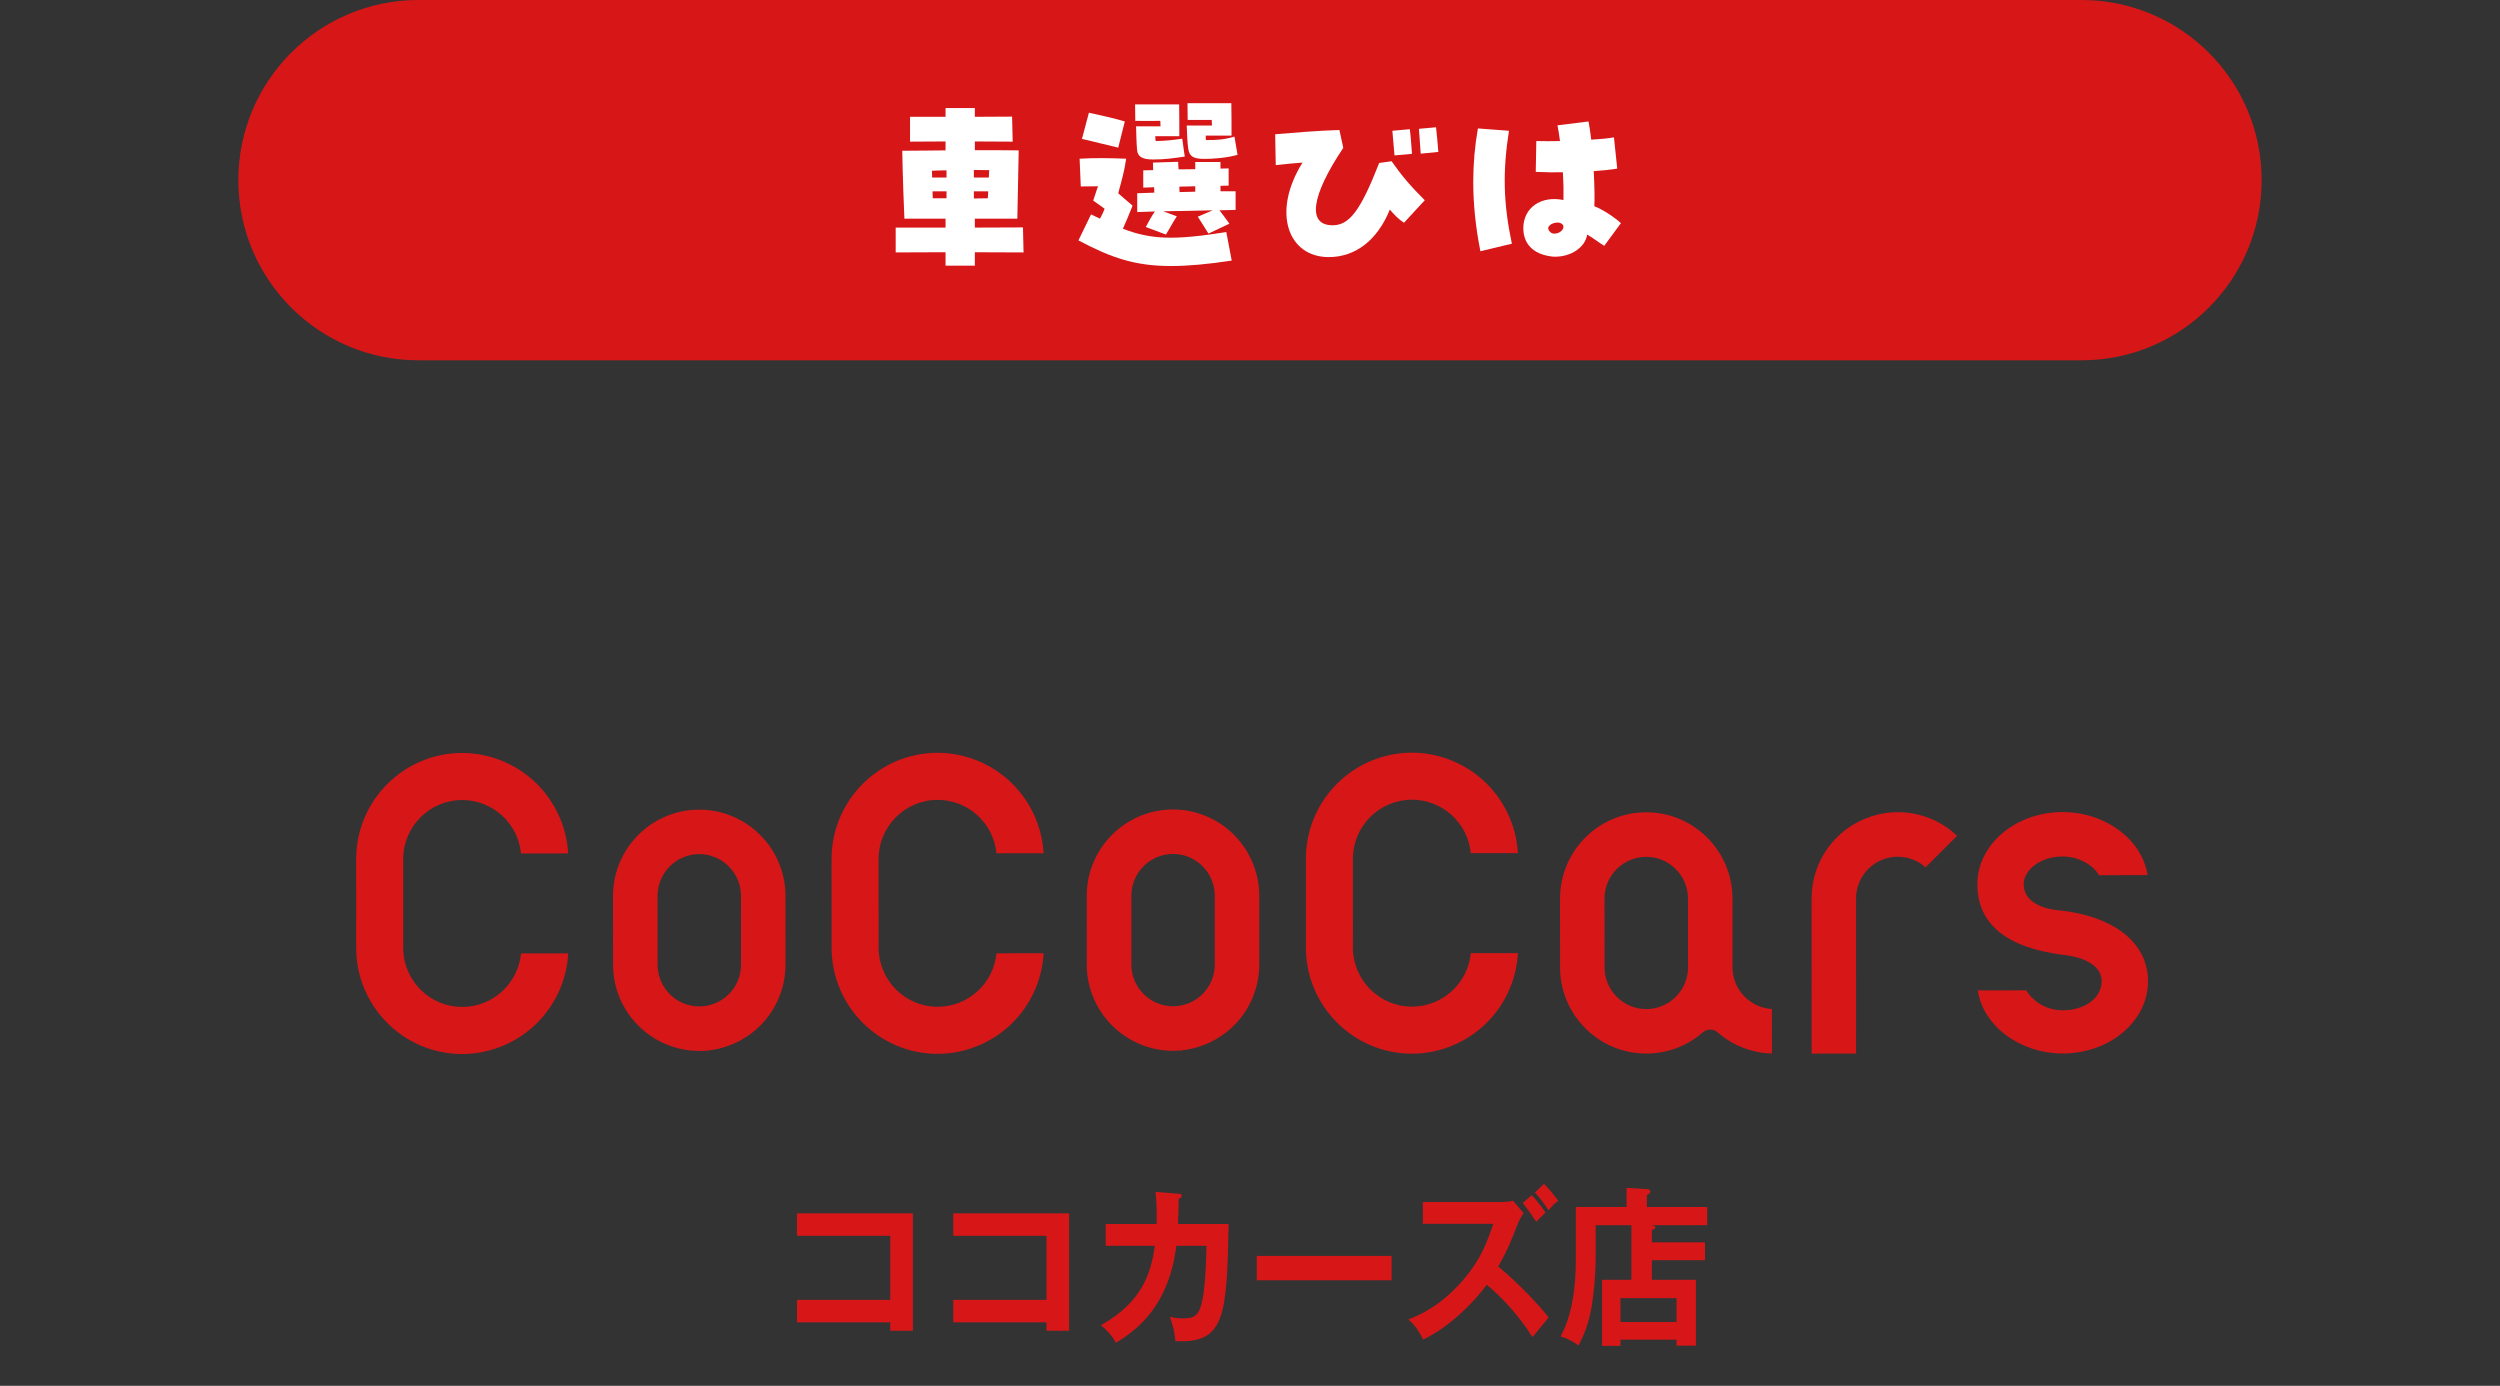 <?xml version="1.0" encoding="utf-8"?>
<!-- Generator: Adobe Illustrator 15.1.0, SVG Export Plug-In  -->
<!DOCTYPE svg PUBLIC "-//W3C//DTD SVG 1.1//EN" "http://www.w3.org/Graphics/SVG/1.1/DTD/svg11.dtd">
<svg version="1.1"
	 xmlns="http://www.w3.org/2000/svg" xmlns:xlink="http://www.w3.org/1999/xlink" xmlns:a="http://ns.adobe.com/AdobeSVGViewerExtensions/3.0/"
	 x="0px" y="0px" width="451px" height="250px" viewBox="-0.5 0 451 250"
	 overflow="visible" enable-background="new -0.5 0 451 250" xml:space="preserve">
<rect x="-0.5" y="0" width="451" height="250" fill="#333333" stroke="none"/>
<defs>
</defs>
<rect fill="none" width="450" height="250"/>
<path fill="#D71618" d="M312.04,174.512v-12.428c-0.008-8.57-6.988-15.547-15.564-15.547c-8.574,0-15.546,6.982-15.546,15.559
	l0.006,12.42c0.002,8.58,6.983,15.549,15.554,15.545c3.762,0.004,7.391-1.363,10.234-3.85c0.711-0.638,1.887-0.638,2.618,0.009
	c2.729,2.381,6.204,3.742,9.814,3.837l-0.008-8.037C315.205,181.803,312.04,178.49,312.04,174.512 M304.021,174.508
	c0,4.153-3.382,7.526-7.532,7.533c-4.148,0-7.526-3.377-7.526-7.525l-0.008-12.426c0-4.145,3.378-7.523,7.524-7.517
	c4.156-0.007,7.53,3.372,7.53,7.511L304.021,174.508z"/>
<path fill="#D71618" d="M337.141,147.256c-0.054,0.01-0.101,0.04-0.116,0.048c-6.418,2.094-10.718,8.044-10.718,14.782l0.012,27.979
	l8.021-0.004l-0.004-27.986c-0.007-1.999,0.779-3.9,2.201-5.316c1.421-1.416,3.312-2.206,5.314-2.206
	c1.879,0,3.637,0.682,5.023,1.909l5.683-5.683c-2.901-2.75-6.697-4.263-10.706-4.263
	C340.247,146.518,338.655,146.766,337.141,147.256"/>
<path fill="#D71618" d="M371.484,164.271h-0.023c-0.697-0.027-6.887-0.396-6.887-4.772c0-2.411,2.823-4.987,7.034-4.987
	c3.06-0.004,5.577,1.668,6.55,3.378l8.763-0.025c-0.969-6.401-7.616-11.369-15.324-11.369c-8.483,0.01-15.382,5.834-15.382,13.008
	c0,7.189,5.252,11.479,15.599,12.764c0.682,0.073,6.821,0.721,6.829,4.772c0,2.967-3.029,5.22-7.026,5.22
	c-3.394,0-5.733-2.09-6.578-3.601l-8.754,0.007c0.977,6.413,7.619,11.389,15.34,11.383c8.476,0,15.374-5.845,15.374-13.009
	C386.994,170.243,381.199,165.482,371.484,164.271"/>
<path fill="#D71618" d="M128.41,189.346c2.783-0.528,5.365-1.77,7.478-3.615c0.01-0.016,0.076-0.057,0.09-0.082
	c3.317-2.936,5.229-7.182,5.231-11.62l-0.007-12.415c0-4.482-1.944-8.739-5.323-11.704l-0.084-0.079
	c-2.092-1.79-4.648-3.021-7.338-3.514c-0.494-0.094-0.934-0.147-1.384-0.189l-0.097-0.012c-0.48-0.043-0.908-0.055-1.336-0.055
	c-8.57,0-15.553,6.984-15.549,15.555l0.006,12.422c0,8.573,6.982,15.551,15.564,15.551c0.426,0,0.865-0.024,1.33-0.058l0.132,0.317
	l-0.039-0.321C127.529,189.481,127.977,189.414,128.41,189.346 M125.652,181.559c-4.146,0.008-7.519-3.366-7.519-7.523l-0.012-12.42
	c0-4.146,3.374-7.532,7.521-7.536c4.15,0,7.532,3.382,7.532,7.534l0.006,12.415C133.183,178.19,129.799,181.559,125.652,181.559"/>
<path fill="#D71618" d="M213.871,189.312c2.785-0.523,5.383-1.771,7.482-3.612c3.385-2.955,5.318-7.225,5.318-11.702v-12.419
	c-0.008-4.452-1.934-8.706-5.298-11.671l-0.021-0.029c-2.117-1.844-4.688-3.087-7.43-3.593c-0.486-0.093-0.922-0.151-1.371-0.186
	l-0.102-0.016c-0.479-0.039-0.918-0.055-1.338-0.055c-8.578,0.008-15.564,6.986-15.562,15.562l0.008,12.415
	c0,8.576,6.99,15.555,15.57,15.555c0.438-0.004,0.865-0.025,1.328-0.059l0.136,0.31l-0.036-0.317
	C213.008,189.445,213.451,189.387,213.871,189.312 M211.129,181.527c-4.154,0.006-7.53-3.362-7.532-7.521V161.59
	c0-4.156,3.362-7.534,7.517-7.538c4.148-0.008,7.53,3.378,7.53,7.53v12.415C218.655,178.155,215.273,181.527,211.129,181.527"/>
<path fill="#D71618" d="M168.649,144.298c5.494-0.008,10.096,4.199,10.611,9.634l8.501-0.002c-0.271-5.092-2.625-9.934-6.475-13.337
	c-2.623-2.299-5.803-3.837-9.181-4.464c-0.56-0.101-1.044-0.167-1.546-0.219l-0.273-0.033c-0.577-0.041-1.113-0.071-1.638-0.071
	c-10.554,0.001-19.138,8.599-19.136,19.145l0.006,16.033c0.002,10.552,8.59,19.138,19.146,19.134
	c0.521-0.004,1.044-0.033,1.646-0.084l0.244-0.018c0.518-0.056,1.017-0.117,1.497-0.203c3.421-0.643,6.593-2.175,9.2-4.446
	c3.877-3.405,6.238-8.267,6.516-13.396l-8.503,0.008c-0.516,5.429-5.109,9.644-10.604,9.647c-5.87,0-10.65-4.774-10.658-10.65
	l-0.006-16.033C157.998,149.078,162.78,144.298,168.649,144.298"/>
<path fill="#D71618" d="M254.215,144.264c5.489,0,10.095,4.202,10.613,9.641h8.499c-0.28-5.094-2.624-9.941-6.484-13.342
	c-2.63-2.296-5.799-3.833-9.175-4.459c-0.562-0.11-1.044-0.17-1.535-0.227l-0.281-0.025c-0.589-0.045-1.129-0.079-1.641-0.069
	c-10.558,0-19.13,8.594-19.128,19.138v16.032c0.012,10.544,8.59,19.14,19.147,19.134c0.513,0,1.054-0.027,1.648-0.079l0.25-0.021
	c0.503-0.06,0.995-0.122,1.481-0.203c3.428-0.644,6.61-2.171,9.201-4.447c3.888-3.394,6.251-8.267,6.52-13.392l-8.503,0.004
	c-0.511,5.436-5.114,9.642-10.6,9.649c-5.87,0.004-10.648-4.772-10.662-10.645l-0.006-16.032
	C243.561,149.047,248.347,144.264,254.215,144.264"/>
<path fill="#D71618" d="M82.884,144.325c5.483,0,10.091,4.203,10.604,9.638l8.513-0.004c-0.287-5.09-2.637-9.939-6.488-13.337
	c-2.623-2.295-5.795-3.835-9.175-4.459c-0.556-0.101-1.05-0.17-1.546-0.227l-0.267-0.028c-0.583-0.041-1.13-0.074-1.646-0.074
	c-10.552,0.004-19.128,8.598-19.126,19.144l0.004,16.037c0.004,10.552,8.588,19.143,19.138,19.134c0.515,0,1.062-0.037,1.643-0.084
	l0.263-0.018c0.5-0.054,1-0.126,1.479-0.213c3.42-0.633,6.605-2.163,9.199-4.441c3.884-3.4,6.256-8.266,6.529-13.395h-8.517
	c-0.507,5.442-5.105,9.655-10.596,9.655c-5.867,0.01-10.652-4.767-10.656-10.644l-0.004-16.036
	C72.233,149.105,77.006,144.325,82.884,144.325"/>
<path fill="#D71618" d="M143.277,238.551v-4.057H160.1v-11.551h-16.822v-4.057h20.909v21.181H160.1v-1.517H143.277z"/>
<path fill="#D71618" d="M171.461,238.551v-4.057h16.823v-11.551h-16.823v-4.057h20.909v21.181h-4.086v-1.517H171.461z"/>
<path fill="#D71618" d="M212.128,215.356c0.366,0.031,0.563,0.062,0.563,0.341c0,0.186-0.168,0.465-0.563,0.557
	c0,0.775-0.028,1.951-0.112,4.553h9.131c-0.338,16.475-0.593,21.646-9.61,21.119c-0.111-1.424-0.309-2.385-0.985-4.396
	c0.591,0.154,1.211,0.309,2.31,0.309c2.086,0,2.988-0.434,3.58-3.468c0.563-2.849,0.677-8.268,0.704-9.63h-5.438
	c-1.325,10.559-6.679,14.926-10.878,17.496c-0.762-1.301-1.493-2.169-2.733-3.159c7.552-4.243,9.018-9.476,9.75-14.337h-8.876
	v-3.934h9.187c0.084-2.663-0.085-4.553-0.197-5.791L212.128,215.356z"/>
<path fill="#D71618" d="M250.541,226.566v4.397h-24.318v-4.397H250.541z"/>
<path fill="#D71618" d="M256.182,220.776v-3.933h14.315c0.45,0,1.466-0.062,1.945-0.248l1.915,2.261
	c-0.563,0.805-0.873,1.485-1.07,1.981c-1.155,2.973-1.888,4.831-3.522,7.648c2.423,1.89,7.102,6.504,9.103,9.197
	c-0.987,1.177-2.564,3.097-2.903,3.53c-1.128-1.734-3.776-5.729-8.258-9.445c-1.888,2.663-6.537,7.587-11.469,9.879
	c-0.874-1.672-1.324-2.384-2.649-3.624c1.691-0.65,5.806-2.321,9.977-7.246c3.044-3.561,4.115-6.472,5.326-10.001H256.182z
	 M275.823,215.604c0.704,0.713,2.03,2.354,2.48,3.16c-0.113,0.093-1.127,1.084-1.664,1.641c-0.253-0.371-1.464-2.229-2.451-3.375
	L275.823,215.604z M278.049,213.561c0.339,0.341,1.692,1.796,2.564,3.065c-0.591,0.403-1.014,0.806-1.746,1.703
	c-1.324-1.92-1.832-2.539-2.48-3.189L278.049,213.561z"/>
<path fill="#D71618" d="M307.079,224.121v3.22h-9.583v3.53h7.948v11.891h-3.494v-1.084h-10.117v1.115h-3.325v-11.922h5.297v-9.848
	h-6.453v6.379c0,2.261-0.338,6.163-0.732,8.393c-0.479,2.632-1.155,4.676-2.367,6.936c-0.705-0.525-1.662-1.176-3.241-1.641
	c2.763-4.893,2.763-11.922,2.763-13.966v-9.383h9.159v-3.438l3.803,0.217c0.227,0,0.479,0.155,0.479,0.464
	c0,0.125-0.056,0.249-0.169,0.311c-0.169,0.124-0.311,0.248-0.45,0.34v2.106h10.877v3.282h-10.172
	c0.591,0.062,0.816,0.186,0.816,0.402c0,0.186-0.142,0.341-0.621,0.465v2.23H307.079z M291.833,238.488h10.117v-4.305h-10.117
	V238.488z"/>
<path fill="#D71618" d="M407.5,32.5c0,17.949-14.551,32.5-32.5,32.5H75c-17.949,0-32.5-14.551-32.5-32.5l0,0
	C42.5,14.551,57.051,0,75,0h300C392.949,0,407.5,14.551,407.5,32.5L407.5,32.5z"/>
<path fill="#FFFFFF" d="M170.076,45.503c-3.64,0-7.035,0.034-8.995,0.034v-4.48h8.995v-1.609h-7.42
	c-0.105-1.891-0.315-7.946-0.386-12.252c3.325,0,6.406-0.069,7.806-0.069v-1.61c-2.415,0-4.69,0.035-6.405,0.035v-4.48h6.405v-1.575
	h5.286v1.575c2.521,0,4.9-0.035,6.721-0.035l0.104,4.516c-1.505,0-4.025-0.035-6.825-0.035v1.575c3.045,0,5.881,0,7.91,0.035
	c-0.034,2.485-0.175,8.995-0.244,12.321h-7.666v1.609c3.535,0,6.756-0.034,8.681-0.034l0.105,4.515
	c-1.541,0-4.971-0.034-8.786-0.034v2.415h-5.286V45.503z M170.252,32.026v-1.295c-0.91,0-1.785,0.034-2.626,0.069
	c0,0.385,0.035,0.806,0.035,1.226H170.252z M170.252,35.771v-1.26h-2.521c0,0.42,0.035,0.84,0.035,1.26H170.252z M177.883,32.026
	c0.034-0.455,0.034-0.91,0.069-1.33c-0.875,0-1.82-0.035-2.765-0.035v1.365H177.883z M177.707,35.771
	c0.035-0.42,0.035-0.84,0.07-1.26h-2.59v1.295C176.027,35.807,176.902,35.771,177.707,35.771z"/>
<path fill="#FFFFFF" d="M194.051,43.367l2.274-4.69c0.561,0.28,1.086,0.525,1.61,0.771c0.386-0.7,0.665-1.296,0.84-1.785
	c-0.63-0.49-1.33-0.945-2.064-1.471c0.314-0.84,0.595-1.89,0.875-2.59l-3.115,0.035l-0.21-5.006c2.729-0.175,5.67-0.105,8.4,0
	c-0.314,2.205-0.77,3.78-1.435,6.23c0.734,0.63,1.54,1.365,2.59,2.24c-0.771,1.891-1.155,2.87-1.75,4.166
	c5.146,1.96,9.241,2.1,18.657,0.595l0.979,5.146c-4.375,0.665-7.911,0.98-10.991,0.98C204.307,47.988,199.966,46.518,194.051,43.367
	z M194.681,25.061l1.26-4.726c1.61,0.35,4.936,1.085,6.476,1.575l-1.189,4.726C199.511,26.251,196.325,25.41,194.681,25.061z
	 M204.621,26.985c-0.14-1.68-0.104-2.555-0.175-4.2h4.411c0-0.315-0.035-0.63-0.035-0.98c-1.54,0.035-3.046,0-4.516,0l-0.035-2.975
	h7.945c0.035,2.24,0.035,3.675,0.035,5.74h-4.34c0,0.28,0.035,0.561,0.069,0.875c1.891-0.035,3.046-0.175,4.796-0.42l0.455,3.221
	c-1.891,0.279-3.57,0.524-5.671,0.524C205.672,28.771,204.727,28.351,204.621,26.985z M206.196,40.952
	c0.665-1.26,1.086-1.995,1.646-2.801l-3.186,0.105v-3.396l3.08-0.104c0-0.315-0.034-0.631-0.034-0.98
	c-0.665,0.035-1.33,0.035-1.961,0.07v-3.115c0.596,0,1.19-0.035,1.785-0.035c0-0.525-0.034-0.98-0.034-1.365l4.55-0.141
	c0,0.386,0.035,0.876,0.07,1.365c0.98,0,1.995-0.035,3.011-0.035v-1.295h4.55v1.19c0.49,0,0.98-0.035,1.471-0.035v3.115
	c-0.455,0-0.945,0-1.471,0.035v0.98h2.73v3.36c-0.84,0.034-1.82,0.034-2.905,0.069c0.595,0.771,1.015,1.365,1.785,2.416l-3.78,1.785
	c-0.806-1.296-1.19-1.926-1.925-3.046l2.694-1.155c-2.765,0.07-5.95,0.141-8.926,0.176l2.45,0.91c-0.734,1.119-1.225,2.1-1.96,3.29
	L206.196,40.952z M215.123,34.581v-0.979c-0.945,0.035-1.891,0.035-2.871,0.069c0,0.315,0.035,0.665,0.035,0.98
	C213.232,34.616,214.178,34.616,215.123,34.581z M213.862,26.846c-0.175-1.19-0.21-2.591-0.28-4.2h4.551
	c0-0.351-0.035-0.665-0.035-1.016c-1.47,0.035-2.835,0-4.34,0l-0.035-3.01h7.91c0.035,2.274,0.035,3.5,0.035,5.845h-4.655
	c0,0.245,0,0.525,0.035,0.806c2.065,0,3.255-0.07,5.146-0.63l0.56,3.29c-1.925,0.561-4.48,0.735-5.95,0.735
	C214.808,28.666,214.072,28.246,213.862,26.846z"/>
<path fill="#FFFFFF" d="M234.476,29.331c-1.47,0.104-2.94,0.245-4.83,0.455l-0.105-5.565c3.466-0.28,7.211-0.631,11.587-0.771
	l0.7,3.221c-5.812,8.681-6.546,13.966-1.926,13.966c3.046,0,5.041-2.66,8.401-11.236l2.24-0.314c1.89,2.695,3.36,4.41,5.985,7.035
	l-3.745,4.061c-0.841-0.524-1.681-1.33-2.556-2.38c-2.24,5.53-6.195,8.576-11.026,8.576
	C231.851,46.378,228.875,38.292,234.476,29.331z M250.683,23.59l3.15-0.279c0.175,1.33,0.315,3.43,0.385,4.445l-3.15,0.28
	C250.998,27.195,250.857,25.551,250.683,23.59z M255.479,23.24l3.08-0.28c0.104,0.875,0.28,2.695,0.42,4.445l-3.186,0.315
	C255.724,26.426,255.548,24.5,255.479,23.24z"/>
<path fill="#FFFFFF" d="M265.275,32.831c0-3.29,0.28-6.511,0.84-9.661l5.601,0.42c-1.154,7.386-1.015,13.092,0.525,20.372
	l-5.671,1.365C265.73,41.232,265.275,36.892,265.275,32.831z M279.172,46.237c-3.115-0.455-4.865-2.275-4.865-5.075
	c0-3.676,3.186-5.916,7.245-5.075c0.035-1.471,0-3.256-0.104-5.006c-1.4,0.035-3.011,0-4.9-0.07l0.104-5.565
	c1.296,0.035,2.766,0.035,4.271,0c-0.175-1.295-0.314-2.17-0.455-2.835l5.601-0.7c0.176,0.91,0.351,2.065,0.49,3.29
	c1.75-0.104,3.115-0.245,4.096-0.42l0.595,5.636c-1.295,0.21-2.695,0.35-4.235,0.455c0.14,2.94,0.175,4.9,0.105,6.336
	c1.33,0.489,3.535,1.89,4.795,3.045l-3.01,4.096c-0.771-0.455-2.065-1.471-3.081-2.03c-0.35,2.31-2.905,3.99-5.775,3.99
	C279.802,46.308,279.662,46.308,279.172,46.237z M279.977,42.143c0.841,0,1.751-0.735,1.541-1.436
	c-0.141-0.35-0.525-0.525-0.945-0.561c-1.016-0.034-2.311,0.7-1.54,1.575C279.277,42.037,279.627,42.177,279.977,42.143z"/>
</svg>
